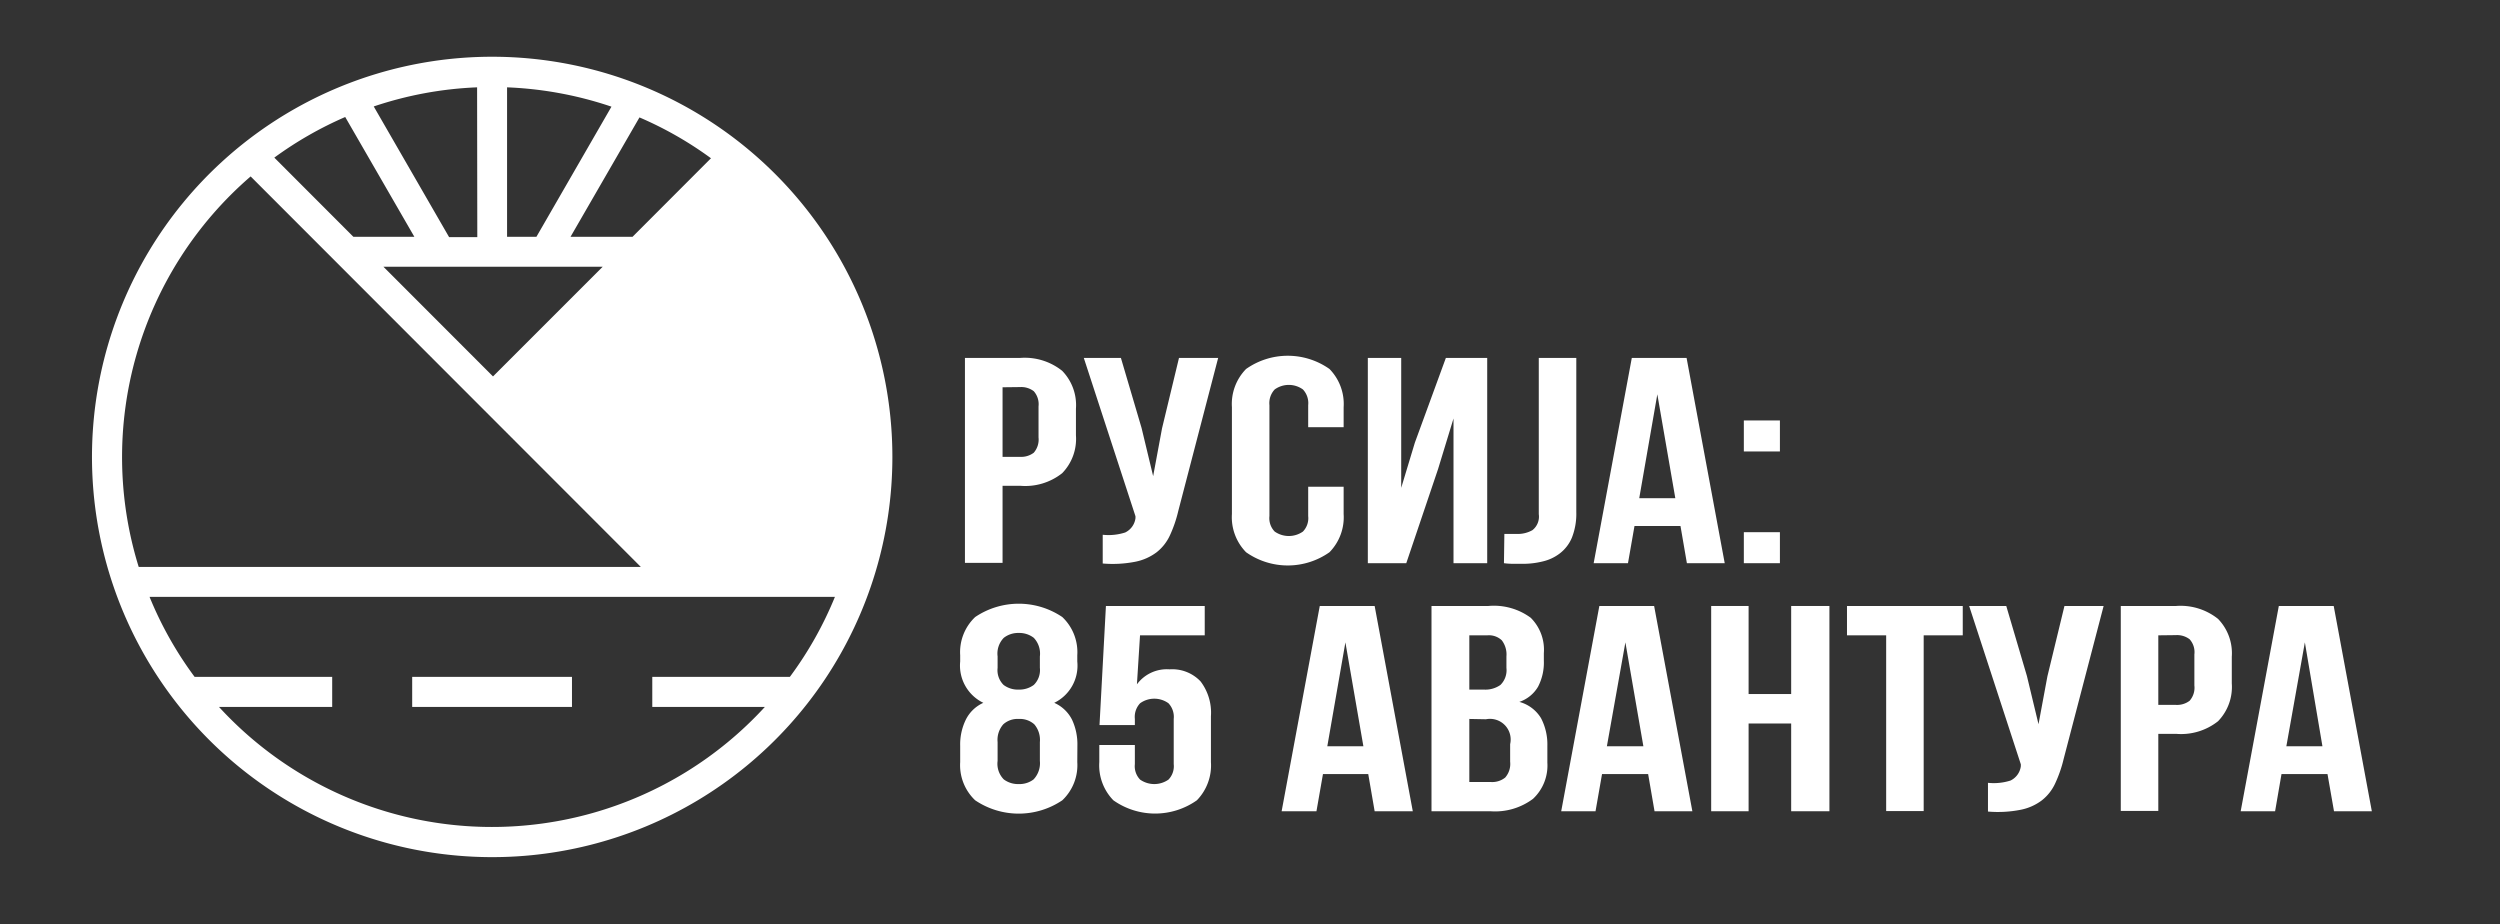 <svg width="241.88" height="89.4" viewBox="0 0 241.88 89.4" xmlns="http://www.w3.org/2000/svg">
    <rect x="0" y="0" width="241.88" height="89.4" fill="#333333" stroke="none"/>
    <path class="icon-logo-85adventures-element-logo" fill="#FFF" fill-rule="evenodd" d="M80.78,57.75a35.44,35.44,0,0,1-4.36,7.74H63.11V68.4H74a35.83,35.83,0,0,1-52.81,0H32.14V65.49H18.83a35.44,35.44,0,0,1-4.36-7.74Zm-12-42.43-7.58,7.59h-6l6.67-11.55A35.24,35.24,0,0,1,68.8,15.32Zm-9.62-5a35.91,35.91,0,0,0-10.1-1.87V22.91H51.9Zm-13-1.87a35.69,35.69,0,0,0-10,1.85l7.29,12.64h2.73ZM26.54,15.25a35.77,35.77,0,0,1,6.86-3.93l6.69,11.59h-5.9ZM47.7,36.42,37.1,25.81H58.31ZM24.25,17.07,62,54.85H13.42A35.86,35.86,0,0,1,24.25,17.07ZM86.34,44.2A38.72,38.72,0,1,1,47.62,5.49,38.72,38.72,0,0,1,86.34,44.2Zm-31,24.2V65.49H39.88V68.4Z"/>
    <path class="icon-logo-85adventures-element-1r" fill="#FFF" d="M98.7,34.63a5.8,5.8,0,0,1,4.07,1.25,4.76,4.76,0,0,1,1.33,3.66v2.58a4.76,4.76,0,0,1-1.33,3.66A5.75,5.75,0,0,1,98.7,47H97v7.46H93.36V34.63ZM97,37.47V44.2H98.7a2,2,0,0,0,1.32-.4,1.94,1.94,0,0,0,.46-1.48v-3a1.9,1.9,0,0,0-.46-1.47,2,2,0,0,0-1.32-.4Z"/>
    <path class="icon-logo-85adventures-element-1u" fill="#FFF" d="M114,49.44a12.29,12.29,0,0,1-.8,2.34,4.44,4.44,0,0,1-1.29,1.65,5.06,5.06,0,0,1-2.07.92,11.35,11.35,0,0,1-3.15.17V51.74a5.27,5.27,0,0,0,2.17-.22,1.78,1.78,0,0,0,1-1.39l0-.18-5-15.32h3.59l2,6.78,1.12,4.66.86-4.63,1.64-6.81h3.79Z"/>
    <path class="icon-logo-85adventures-element-s" fill="#FFF" d="M130,47.09v2.64a4.84,4.84,0,0,1-1.37,3.7,7,7,0,0,1-8.07,0,4.84,4.84,0,0,1-1.37-3.7V39.4a4.84,4.84,0,0,1,1.37-3.7,7,7,0,0,1,8.07,0A4.84,4.84,0,0,1,130,39.4v1.93h-3.43V39.2a1.93,1.93,0,0,0-.51-1.52,2.34,2.34,0,0,0-2.73,0,1.93,1.93,0,0,0-.51,1.52V49.93a1.86,1.86,0,0,0,.51,1.5,2.38,2.38,0,0,0,2.73,0,1.86,1.86,0,0,0,.51-1.5V47.09Z"/>
    <path class="icon-logo-85adventures-element-i" fill="#FFF" d="M136.06,54.49h-3.72V34.63h3.23V47.2l1.32-4.37,3-8.2h4V54.49h-3.26v-14l-1.49,4.88Z"/>
    <path class="icon-logo-85adventures-element-j" fill="#FFF" d="M145.55,51.66q.3,0,.63,0h.62a2.84,2.84,0,0,0,1.47-.37,1.66,1.66,0,0,0,.61-1.54V34.63h3.63V49.56a6.25,6.25,0,0,1-.43,2.47,3.73,3.73,0,0,1-1.16,1.51,4.31,4.31,0,0,1-1.66.78,7.91,7.91,0,0,1-2,.23h-.89a6.79,6.79,0,0,1-.86-.06Z"/>
    <path class="icon-logo-85adventures-element-1a" fill="#FFF" d="M166.87,54.49h-3.66l-.62-3.6h-4.45l-.63,3.6h-3.32l3.69-19.86h5.3ZM158.6,48.2h3.49l-1.74-10.05Z"/>
    <path class="icon-logo-85adventures-element-colon" fill="#FFF" d="M172.21,40.68v3h-3.49v-3Zm0,10.81v3h-3.49v-3Z"/>
    <path class="icon-logo-85adventures-element-8" fill="#FFF" d="M104.23,73.73a4.68,4.68,0,0,1-1.45,3.7,7.53,7.53,0,0,1-8.43,0,4.68,4.68,0,0,1-1.45-3.7V72.17a5.47,5.47,0,0,1,.53-2.51A3.49,3.49,0,0,1,95.14,68a4,4,0,0,1-2.24-4V63.4a4.68,4.68,0,0,1,1.45-3.7,7.53,7.53,0,0,1,8.43,0,4.68,4.68,0,0,1,1.45,3.7V64A4,4,0,0,1,102,68a3.51,3.51,0,0,1,1.72,1.63,5.6,5.6,0,0,1,.52,2.51Zm-7.71-9.11a2,2,0,0,0,.58,1.65,2.3,2.3,0,0,0,1.47.45,2.34,2.34,0,0,0,1.45-.45,2,2,0,0,0,.59-1.65V63.51a2.22,2.22,0,0,0-.59-1.8,2.29,2.29,0,0,0-1.45-.47,2.25,2.25,0,0,0-1.45.47,2.18,2.18,0,0,0-.6,1.8Zm0,9a2.15,2.15,0,0,0,.6,1.79,2.3,2.3,0,0,0,1.45.45,2.24,2.24,0,0,0,1.43-.45,2.28,2.28,0,0,0,.61-1.79V71.8a2.32,2.32,0,0,0-.54-1.72,2.09,2.09,0,0,0-1.5-.52,2.06,2.06,0,0,0-1.5.52,2.28,2.28,0,0,0-.55,1.72Z"/>
    <path class="icon-logo-85adventures-element-5" fill="#FFF" d="M109.8,72.08v1.85a1.86,1.86,0,0,0,.51,1.5,2.4,2.4,0,0,0,2.74,0,1.86,1.86,0,0,0,.51-1.5V69.56a1.92,1.92,0,0,0-.51-1.52,2.35,2.35,0,0,0-2.74,0,1.92,1.92,0,0,0-.51,1.52v.59h-3.42L107,58.63h9.56v2.84H110.3l-.3,4.74a3.6,3.6,0,0,1,3.16-1.45,3.77,3.77,0,0,1,3,1.17,5,5,0,0,1,1,3.37v4.43a4.84,4.84,0,0,1-1.36,3.7,7,7,0,0,1-8.08,0,4.84,4.84,0,0,1-1.36-3.7V72.08Z"/>
    <path class="icon-logo-85adventures-element-2a" fill="#FFF" d="M136.69,78.49H133l-.62-3.6H128l-.63,3.6H124l3.69-19.86H133Zm-8.27-6.29h3.49l-1.74-10.05Z"/>
    <path class="icon-logo-85adventures-element-v" fill="#FFF" d="M144,58.63a6,6,0,0,1,4.1,1.14,4.36,4.36,0,0,1,1.27,3.43v.71a5.07,5.07,0,0,1-.56,2.53A3.33,3.33,0,0,1,147,67.91a3.52,3.52,0,0,1,2.1,1.58,5.47,5.47,0,0,1,.61,2.68v1.61a4.41,4.41,0,0,1-1.39,3.51,6.12,6.12,0,0,1-4.12,1.2h-5.7V58.63Zm-1.84,2.84v5.25h1.41a2.54,2.54,0,0,0,1.6-.45,2,2,0,0,0,.58-1.65V63.51a2.25,2.25,0,0,0-.45-1.56,1.81,1.81,0,0,0-1.4-.48Zm0,8.09v6.1h2.07a2,2,0,0,0,1.4-.43,2,2,0,0,0,.48-1.53V72a2,2,0,0,0-2.34-2.41Z"/>
    <path class="icon-logo-85adventures-element-3a" fill="#FFF" d="M163.74,78.49h-3.66l-.62-3.6H155l-.63,3.6h-3.32l3.69-19.86h5.3Zm-8.27-6.29H159l-1.74-10.05Z"/>
    <path class="icon-logo-85adventures-element-n" fill="#FFF" d="M169.18,78.49h-3.62V58.63h3.62v8.52h4.12V58.63H177V78.49H173.3V70h-4.12Z"/>
    <path class="icon-logo-85adventures-element-t" fill="#FFF" d="M178.7,58.63h11.2v2.84h-3.78v17h-3.63v-17H178.7Z"/>
    <path class="icon-logo-85adventures-element-2u" fill="#FFF" d="M199.66,73.44a12.28,12.28,0,0,1-.81,2.34,4.44,4.44,0,0,1-1.29,1.65,5,5,0,0,1-2.07.92,11.35,11.35,0,0,1-3.15.17V75.74a5.35,5.35,0,0,0,2.18-.22,1.79,1.79,0,0,0,1-1.39l0-.18-5-15.32h3.59l2,6.78,1.12,4.66.86-4.63,1.65-6.81h3.79Z"/>
    <path class="icon-logo-85adventures-element-2r" fill="#FFF" d="M210.53,58.63a5.8,5.8,0,0,1,4.07,1.25,4.76,4.76,0,0,1,1.33,3.66v2.58a4.76,4.76,0,0,1-1.33,3.66A5.75,5.75,0,0,1,210.53,71h-1.71v7.46h-3.63V58.63Zm-1.71,2.84V68.2h1.71a2,2,0,0,0,1.32-.4,1.9,1.9,0,0,0,.46-1.48v-3a1.86,1.86,0,0,0-.46-1.47,2,2,0,0,0-1.32-.4Z"/>
    <path class="icon-logo-85adventures-element-4a" fill="#FFF" d="M229.48,78.49h-3.66l-.63-3.6h-4.45l-.62,3.6h-3.33l3.69-19.86h5.31Zm-8.27-6.29h3.49L223,62.15Z"/>
</svg>